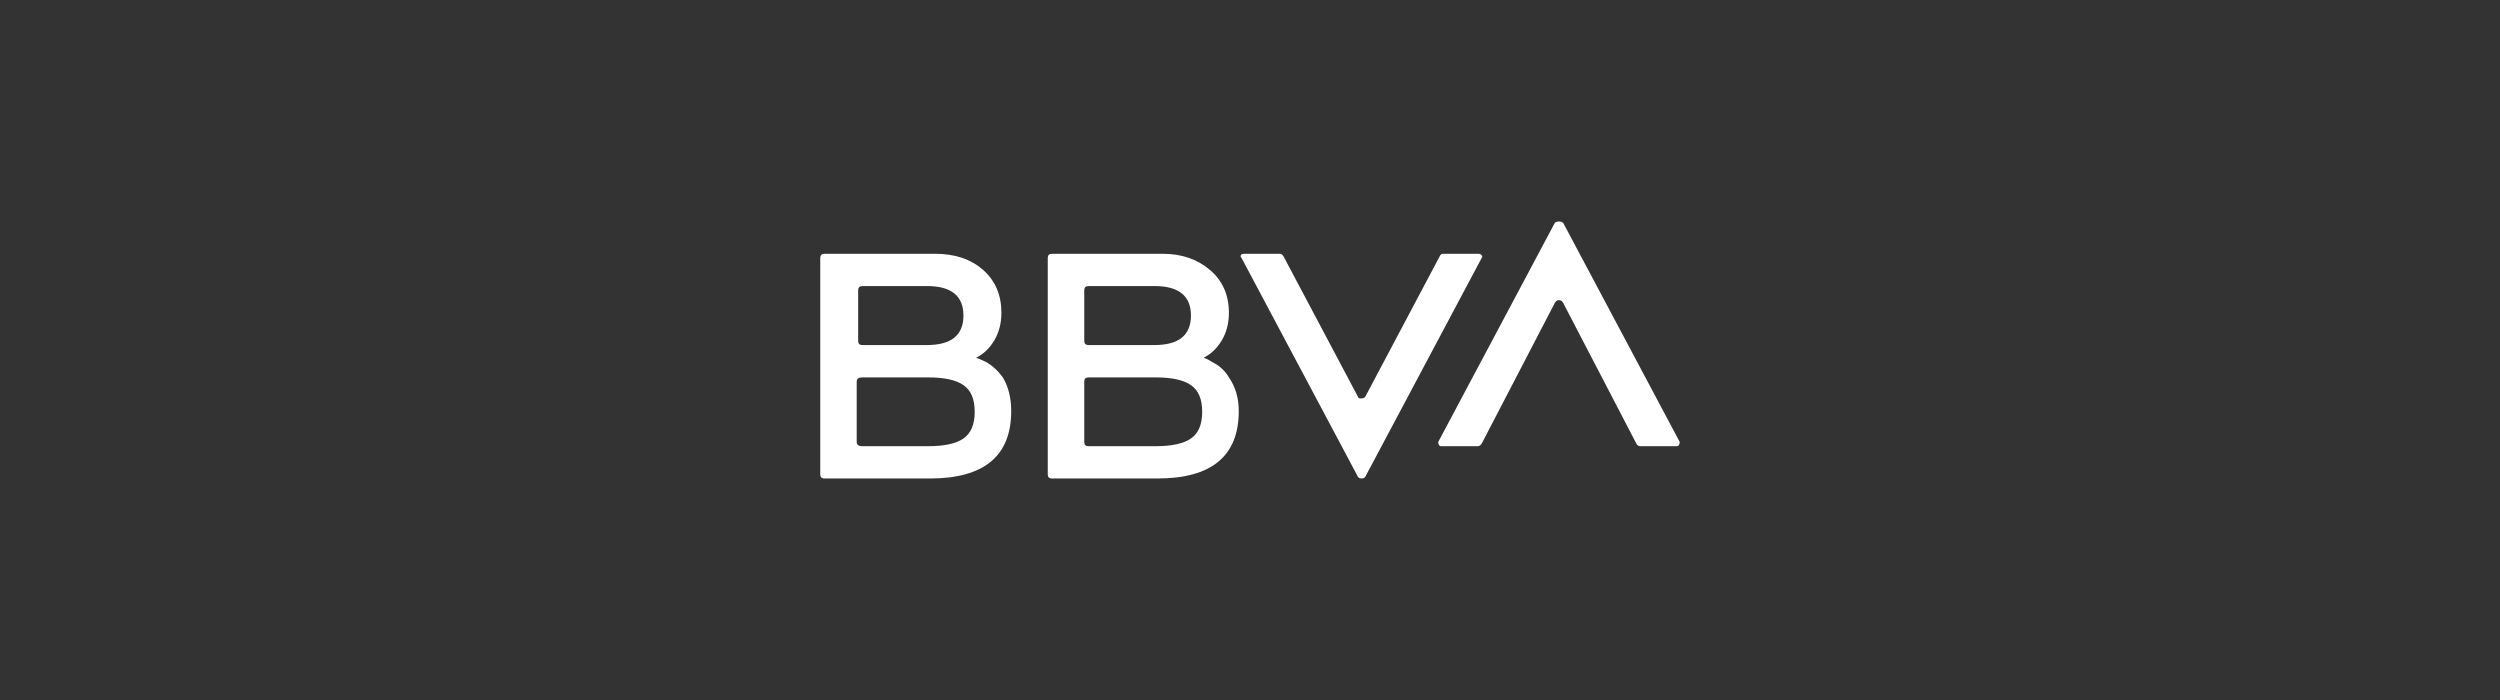 <?xml version="1.0" encoding="UTF-8"?><svg id="Calque_1" xmlns="http://www.w3.org/2000/svg" viewBox="0 0 500 140"><rect x="0" y="0" width="500" height="140" fill="#333333" stroke="none"/><defs><style>.cls-1{fill:#fff;stroke-width:0px;}</style></defs><path class="cls-1" d="m195.22,71.55c.56.19,1.22.47,1.97.84,1.31.75,2.43,1.78,3.37,3.09,1.13,1.87,1.68,4.12,1.68,6.74,0,8.99-5.43,13.48-16.29,13.48h-21.06c-.56,0-.84-.28-.84-.84v-43.26c0-.56.28-.84.84-.84h22.19c3.93,0,7.11,1.08,9.55,3.23,2.43,2.15,3.65,5.01,3.65,8.57,0,2.06-.47,3.89-1.4,5.48-.94,1.6-2.16,2.77-3.66,3.51Zm-9.55,17.69c3.18,0,5.52-.51,7.02-1.54,1.49-1.03,2.25-2.81,2.25-5.34s-.75-4.3-2.25-5.34c-1.5-1.03-3.84-1.54-7.02-1.54h-13.2c-.75,0-1.13.28-1.13.84v12.08c0,.56.37.84,1.13.84h13.2Zm-13.2-32.02c-.56,0-.84.28-.84.84v10.11c0,.56.28.84.84.84h12.92c4.87,0,7.3-1.97,7.3-5.9s-2.44-5.9-7.3-5.9h-12.92Zm68.26,14.33c.56.19,1.13.47,1.68.84,1.49.75,2.62,1.78,3.37,3.09,1.31,1.87,1.97,4.12,1.97,6.74,0,8.99-5.43,13.48-16.29,13.48h-21.07c-.56,0-.84-.28-.84-.84v-43.26c0-.56.28-.84.84-.84h22.19c3.75,0,6.88,1.08,9.41,3.23,2.53,2.15,3.79,5.01,3.79,8.57,0,2.06-.47,3.89-1.4,5.48-.95,1.6-2.16,2.77-3.66,3.51Zm-23.04-14.33c-.56,0-.84.28-.84.84v10.11c0,.56.28.84.84.84h13.2c4.87,0,7.3-1.97,7.3-5.9s-2.44-5.9-7.3-5.9h-13.2Zm13.48,32.02c3.18,0,5.52-.51,7.02-1.54,1.49-1.03,2.25-2.81,2.25-5.34s-.75-4.3-2.25-5.34c-1.5-1.03-3.84-1.54-7.02-1.54h-13.48c-.56,0-.84.28-.84.84v12.08c0,.56.28.84.84.84h13.48Zm56.74-37.92c.18-.37.37-.56.56-.56h7.3c.18,0,.37.1.56.28.18.19.18.38,0,.56l-23.31,43.82c-.19.19-.42.28-.7.28s-.52-.09-.7-.28l-23.31-43.82c-.19-.18-.24-.37-.14-.56.09-.18.33-.28.7-.28h7.02c.37,0,.66.19.84.56l14.89,28.09c0,.19.18.28.56.28s.66-.09.84-.28l14.89-28.09Zm8.43,37.36c-.19.38-.47.56-.84.56h-7.3c-.19,0-.33-.09-.42-.28-.1-.18-.14-.37-.14-.56l23.32-43.82c.18-.18.47-.28.84-.28s.66.1.84.28l23.31,43.82c0,.19-.05.38-.14.56-.1.19-.24.28-.42.28h-7.3c-.38,0-.66-.18-.84-.56l-14.61-28.09c-.19-.37-.47-.56-.84-.56s-.66.19-.84.56l-14.6,28.09Z"/></svg>